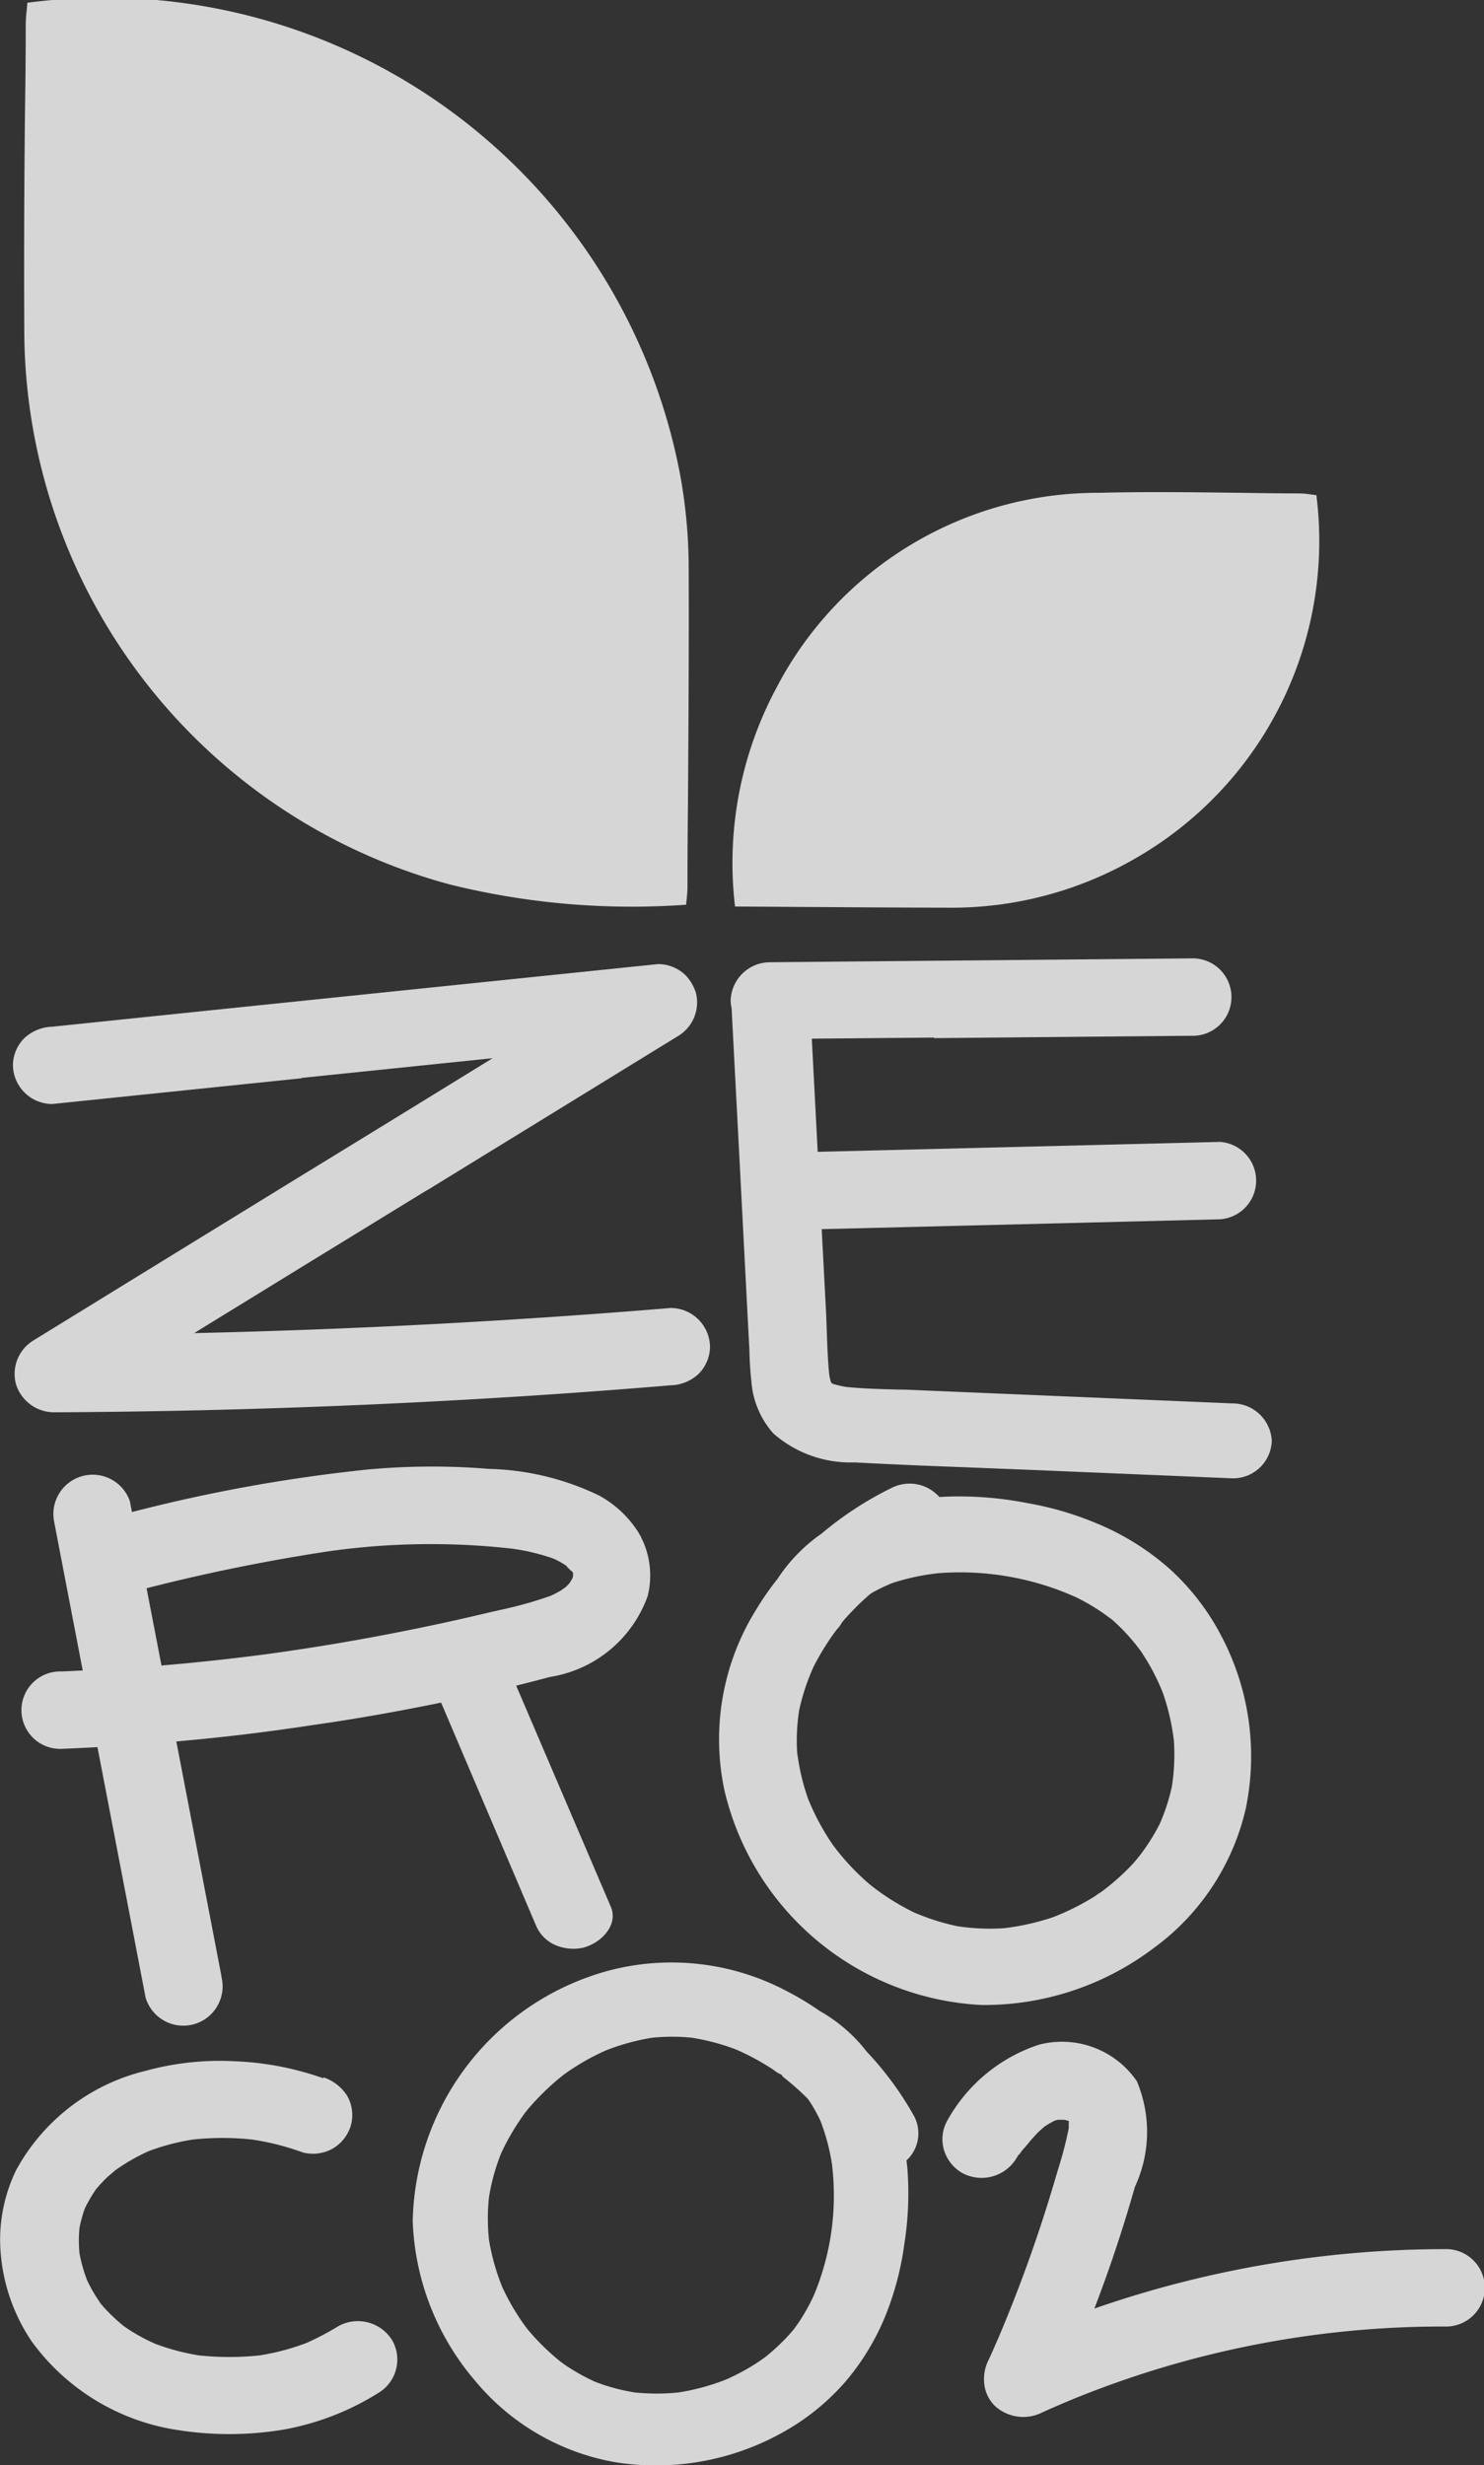 <?xml version="1.0" encoding="UTF-8"?> <svg xmlns="http://www.w3.org/2000/svg" viewBox="0 0 24.684 41"><rect x="0" y="0" width="24.684" height="41" fill="#333333" stroke="none"/><defs><clipPath id="a"><path fill="#fff" d="M0 0h24.684v41H0z" data-name="Rettangolo 68"></path></clipPath></defs><g fill="#fff" fill-rule="evenodd" clip-path="url(#a)" opacity=".8"><path d="M11.315 7.906A9.748 9.748 0 0 0 .454.046a2.453 2.453 0 0 1-.009.116 2.467 2.467 0 0 0-.017.246q0 .674-.011 1.347a229.01 229.01 0 0 0-.013 3.798 9.569 9.569 0 0 0 7.076 9.156 12.567 12.567 0 0 0 3.934.337c0-.041.007-.078.01-.112.006-.068.011-.123.011-.179q0-.675.008-1.35c.009-1.35.018-2.7.012-4.051a8.763 8.763 0 0 0-.14-1.448Zm7.528 6.394a6.085 6.085 0 0 0 3.053-6.065l-.086-.011a1.476 1.476 0 0 0-.2-.018c-.331 0-.662-.006-.993-.01-.776-.01-1.553-.02-2.328 0a6.027 6.027 0 0 0-5.38 3.254 6.164 6.164 0 0 0-.683 3.626l.894.006c.916.006 1.817.012 2.717.014a6.1 6.1 0 0 0 3.006-.796Z" data-name="Tracciato 137"></path><path d="m15.534 17.256-2.031.018.041.782.057 1.1 1.384-.034 5.308-.131a.645.645 0 0 1 0 1.287l-1.488.037-5.137.127.005.1.065 1.24c.006.118.01.236.014.355.009.247.017.495.043.74.006.032.014.064.023.1l.018.029.016.008a1.667 1.667 0 0 0 .224.052c.285.029.574.036.862.044.132 0 .264.007.4.013l5.162.217a.654.654 0 0 1 .654.623.644.644 0 0 1-.654.623l-1.669-.07-1.671-.07-1.008-.04c-.645-.025-1.289-.049-1.933-.085a1.946 1.946 0 0 1-1.355-.481 1.464 1.464 0 0 1-.366-.866 5.773 5.773 0 0 1-.032-.474c0-.06-.005-.119-.008-.179l-.147-2.831-.142-2.722a.7.7 0 0 1-.016-.122.656.656 0 0 1 .654-.643l1.545-.014 2.731-.025 2.731-.025a.644.644 0 1 1 0 1.287l-1.545.014-2.731.025Zm-10.52.671 3.18-.328-1.5.923-1.957 1.2-1.953 1.2-2.22 1.366a.653.653 0 0 0-.3.727.666.666 0 0 0 .631.473q4.01-.019 8.013-.281 1.124-.074 2.247-.168a.705.705 0 0 0 .463-.188.648.648 0 0 0 .192-.455.656.656 0 0 0-.654-.643q-3.956.328-7.927.418l1.912-1.175L7.1 19.795h.005l1.953-1.2 2.216-1.362a.653.653 0 0 0 .3-.727.758.758 0 0 0-.168-.284.656.656 0 0 0-.463-.188l-4.155.429-3.718.384-1.1.114-1.1.114a.715.715 0 0 0-.463.188.647.647 0 0 0-.192.455.656.656 0 0 0 .654.643l4.153-.429Zm-2.819 7.22-.035-.181a.654.654 0 0 0-1.26.339l.476 2.477-.35.016a.644.644 0 1 0 0 1.287q.3-.012.595-.029l.465 2.417.168.874.167.871a.654.654 0 0 0 1.262-.343v-.013l-.75-3.9q1.146-.1 2.285-.275c.708-.1 1.416-.227 2.119-.371l1.571 3.689a.619.619 0 0 0 .3.33.757.757 0 0 0 .5.055c.312-.086.577-.388.452-.679l-1.574-3.677q.282-.07.563-.145a2.066 2.066 0 0 0 1.624-1.345 1.409 1.409 0 0 0-.151-1.054 1.788 1.788 0 0 0-.657-.618 4.452 4.452 0 0 0-1.831-.443 11.679 11.679 0 0 0-2.015.01 26.585 26.585 0 0 0-3.925.708Zm.243 1.267.058.3.19.985q.869-.073 1.734-.187 1.237-.168 2.461-.418.613-.124 1.22-.269l.2-.046a6.646 6.646 0 0 0 .866-.242 1.827 1.827 0 0 0 .167-.089l.032-.023c.012-.009.024-.018.036-.025s.042-.04.062-.061l.01-.011c.017-.027.034-.055.049-.083l.009-.032v-.052l-.011-.02-.1-.1a1.34 1.34 0 0 0-.216-.12 3.433 3.433 0 0 0-.71-.168 12.137 12.137 0 0 0-3.005.043 30.876 30.876 0 0 0-3.052.618Zm6.972-.37.056.051.041.044a.268.268 0 0 0-.049-.058.406.406 0 0 0-.048-.037Zm.045.037.017.017s0 .005-.006 0Zm-4.073 8.484a5 5 0 0 0-1.49-.285 4.647 4.647 0 0 0-1.467.159 3.347 3.347 0 0 0-2.158 1.655 2.657 2.657 0 0 0-.249 1.447 3.062 3.062 0 0 0 .51 1.4 3.676 3.676 0 0 0 2.436 1.474 5.5 5.5 0 0 0 1.761-.01 4.443 4.443 0 0 0 1.563-.605.647.647 0 0 0 .235-.88.672.672 0 0 0-.9-.231 4.588 4.588 0 0 1-.522.275 3.873 3.873 0 0 1-.782.208 4.749 4.749 0 0 1-1.01 0 3.681 3.681 0 0 1-.73-.194 3.108 3.108 0 0 1-.369-.193c-.039-.024-.077-.049-.114-.074s-.077-.061-.083-.066l.072.062-.071-.059a2.958 2.958 0 0 1-.314-.306c-.013-.016-.029-.036-.045-.053l.018.016c.019.023.046.05.054.058l-.054-.058-.012-.015a2.5 2.5 0 0 1-.212-.367 2.517 2.517 0 0 1-.128-.456 2.276 2.276 0 0 1 0-.407 2.057 2.057 0 0 1 .092-.336 2.462 2.462 0 0 1 .187-.319l.021-.025.053-.059c.051-.054.1-.107.161-.156l.085-.073a3.99 3.99 0 0 1 .173-.115 3.275 3.275 0 0 1 .377-.2 3.674 3.674 0 0 1 .735-.194 4.63 4.63 0 0 1 .992 0 4.3 4.3 0 0 1 .839.214.672.672 0 0 0 .5-.065.664.664 0 0 0 .3-.384.644.644 0 0 0-.066-.5.745.745 0 0 0-.391-.3Zm7.618-.06-.034-.018h-.007a.562.562 0 0 1-.085-.058l-.021-.014-.038-.025a4.122 4.122 0 0 0-.56-.3 3.647 3.647 0 0 0-.742-.2 3.27 3.27 0 0 0-.67 0 3.74 3.74 0 0 0-.762.209 3.866 3.866 0 0 0-.575.315c-.045.029-.09.061-.134.093l-.015.012-.012.01-.03.024a4.19 4.19 0 0 0-.521.51l-.031.037-.017.021a2.275 2.275 0 0 0-.1.142 3.8 3.8 0 0 0-.312.552 3.445 3.445 0 0 0-.2.722 3.327 3.327 0 0 0 0 .718 3.688 3.688 0 0 0 .221.782 3.813 3.813 0 0 0 .292.522c.029.044.06.088.091.13l.009.012.018.024.008.01.016.022-.011-.016a3.803 3.803 0 0 0 .451.457c.034.029.069.057.1.085l.01.008a.458.458 0 0 1-.025-.022l.083.061a3.377 3.377 0 0 0 .506.283 3.277 3.277 0 0 0 .65.175 3.543 3.543 0 0 0 .738 0 3.765 3.765 0 0 0 .78-.212 3.647 3.647 0 0 0 .5-.267c.046-.03.093-.062.138-.094l.019-.014c.079-.063.156-.13.229-.2a2.93 2.93 0 0 0 .22-.231l.027-.032c.026-.036.052-.071.077-.108a3.158 3.158 0 0 0 .257-.459 4.3 4.3 0 0 0 .3-2.182 3.452 3.452 0 0 0-.192-.719 2.661 2.661 0 0 0-.126-.237 2.168 2.168 0 0 0-.076-.119q-.075-.077-.154-.15a5.22 5.22 0 0 0-.265-.224Zm-4.224 4.218-.005-.006-.01-.013-.013-.017a.687.687 0 0 1 .028.036Zm4.624-3.884.022.03.015.02-.024-.034-.005-.006Zm.04.055s.011.011.005 0Zm1.638 1.031.013.118a5.379 5.379 0 0 1-.048 1.271 4.929 4.929 0 0 1-.273 1.091 4.046 4.046 0 0 1-.709 1.206 3.877 3.877 0 0 1-1.051.847 4.316 4.316 0 0 1-2.762.493 3.9 3.9 0 0 1-2.348-1.36 4.315 4.315 0 0 1-1.035-2.65 4.409 4.409 0 0 1 3.291-4.176 4.1 4.1 0 0 1 2.957.363 4.685 4.685 0 0 1 .518.314 2.646 2.646 0 0 1 .474.342 2.489 2.489 0 0 1 .307.332 5.358 5.358 0 0 1 .781 1.057.611.611 0 0 1-.11.752Zm-1.077-8.937.045-.055c.079-.088.16-.173.245-.256q.095-.092.195-.176.049-.029.1-.055a2.691 2.691 0 0 1 .264-.121 3.775 3.775 0 0 1 .766-.162 4.706 4.706 0 0 1 2.281.4 3.38 3.38 0 0 1 .487.29c.033.024.064.048.1.072l.015.013.018.016.015.013a3.256 3.256 0 0 1 .435.481l.014.02c.032.048.064.1.094.147a3.705 3.705 0 0 1 .266.535 3.777 3.777 0 0 1 .185.8 3.518 3.518 0 0 1-.033.758 3.237 3.237 0 0 1-.207.634 3.444 3.444 0 0 1-.329.519l-.066.08c-.023.027-.041.048-.017.022l-.064.069a3.907 3.907 0 0 1-.501.439c-.1.065-.1.062-.066.045-.045.03-.091.057-.139.085a4.066 4.066 0 0 1-.587.283 4 4 0 0 1-.82.184 3.656 3.656 0 0 1-.765-.032 3.75 3.75 0 0 1-.736-.234 4.037 4.037 0 0 1-.582-.35q-.077-.056-.151-.116l-.019-.016-.034-.03a4.003 4.003 0 0 1-.517-.555l-.015-.02-.012-.016-.011-.014c-.034-.05-.068-.1-.1-.153a4.019 4.019 0 0 1-.316-.622 3.735 3.735 0 0 1-.18-.77 3.285 3.285 0 0 1 .033-.694 3.648 3.648 0 0 1 .24-.726 4.216 4.216 0 0 1 .353-.575l.032-.043a.573.573 0 0 0 .083-.109Zm4.3 4.481.013-.008Zm0 0-.043.029-.017.012.043-.028Zm-3.841-4.956-.061.039.028-.019Zm1.288-1.623-.123.007a.662.662 0 0 0-.792-.153 5.687 5.687 0 0 0-1.172.765 2.6 2.6 0 0 0-.349.289 2.705 2.705 0 0 0-.378.459 4.794 4.794 0 0 0-.363.523 4.079 4.079 0 0 0-.518 3.009 4.635 4.635 0 0 0 4.273 3.556 4.676 4.676 0 0 0 2.852-.938 3.973 3.973 0 0 0 1.545-2.336 4.288 4.288 0 0 0-.4-2.848 4 4 0 0 0-.849-1.114 4.309 4.309 0 0 0-1.245-.779 5.323 5.323 0 0 0-1.14-.332 5.9 5.9 0 0 0-1.333-.108Zm1.864 6.956-.036.013Zm-.667 3.986-.045.073a.678.678 0 0 1-.9.231.662.662 0 0 1-.3-.385.636.636 0 0 1 .066-.5 2.706 2.706 0 0 1 1.516-1.246 1.512 1.512 0 0 1 1.627.606 2.168 2.168 0 0 1-.031 1.757l-.043.148q-.276.952-.632 1.878l.091-.032a17.8 17.8 0 0 1 5.734-.957.644.644 0 1 1 0 1.287 16.262 16.262 0 0 0-6.249 1.236 23.58 23.58 0 0 0-.433.188.7.7 0 0 1-.794-.1.6.6 0 0 1-.18-.369.7.7 0 0 1 .077-.41q.091-.2.18-.408.353-.837.643-1.7.152-.454.287-.915l.044-.148a6.314 6.314 0 0 0 .174-.672V35.271h-.006l-.064-.017h-.092q-.046 0-.093.025l-.068.037-.058.036-.021.014-.061.053c-.02.018-.067.063-.1.1s-.071.076-.1.115l-.039.046-.017.021-.02.022c-.032.034-.058.071-.085.109Zm.871-.527c.008.006.015.009.018.008a.06.06 0 0 1-.019-.011Z" data-name="Tracciato 138"></path></g></svg> 